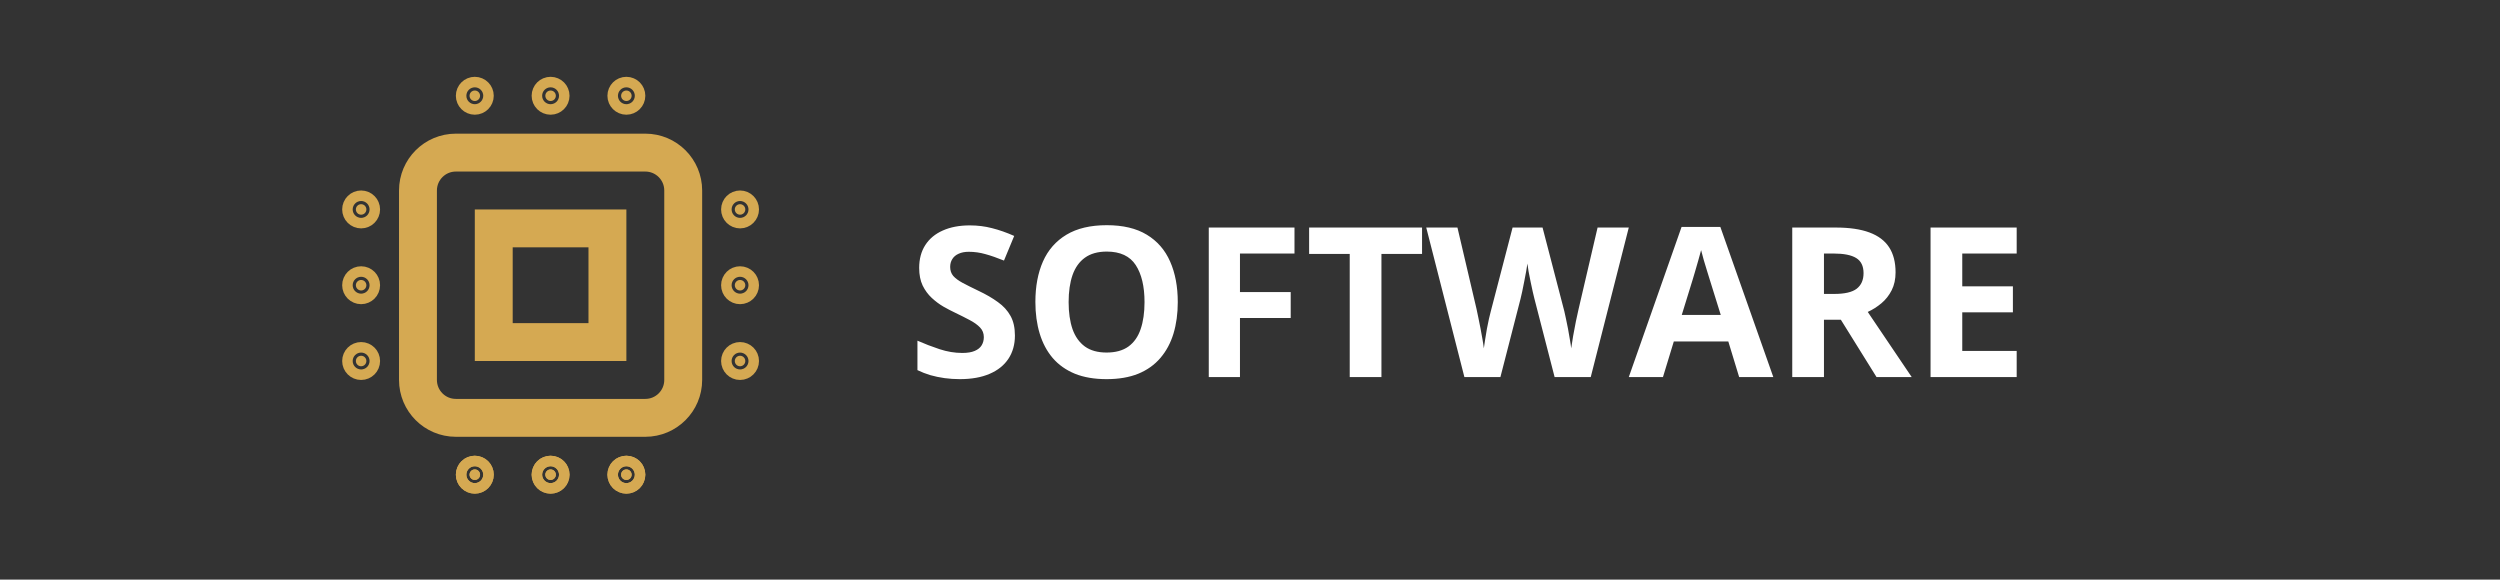 <svg xmlns="http://www.w3.org/2000/svg" width="358" height="83" viewBox="0 0 358 83" fill="none"><rect x="0" y="0" width="358" height="83" fill="#333333" stroke="none"/><path d="M68.744 67.975C68.744 68.39 68.407 68.727 67.992 68.727C67.576 68.727 67.24 68.39 67.24 67.975C67.24 67.559 67.576 67.223 67.992 67.223C68.407 67.223 68.744 67.559 68.744 67.975ZM79.596 67.975C79.596 68.39 79.26 68.727 78.844 68.727C78.429 68.727 78.092 68.39 78.092 67.975C78.092 67.559 78.429 67.223 78.844 67.223C79.26 67.223 79.596 67.559 79.596 67.975ZM90.449 67.975C90.449 68.39 90.112 68.727 89.696 68.727C89.281 68.727 88.944 68.39 88.944 67.975C88.944 67.559 89.281 67.223 89.696 67.223C90.112 67.223 90.449 67.559 90.449 67.975Z" fill="#D5A952" stroke="#D5A952" stroke-width="3.922"></path><path d="M86.231 35.418V33.457H84.27H73.418H71.457V35.418V46.27V48.231H73.418H84.27H86.231V46.27V35.418ZM68.744 13.713C68.744 14.129 68.407 14.465 67.992 14.465C67.576 14.465 67.24 14.129 67.24 13.713C67.24 13.298 67.576 12.961 67.992 12.961C68.407 12.961 68.744 13.298 68.744 13.713ZM79.596 13.713C79.596 14.129 79.26 14.465 78.844 14.465C78.429 14.465 78.092 14.129 78.092 13.713C78.092 13.298 78.429 12.961 78.844 12.961C79.26 12.961 79.596 13.298 79.596 13.713ZM90.449 13.713C90.449 14.129 90.112 14.465 89.696 14.465C89.281 14.465 88.944 14.129 88.944 13.713C88.944 13.298 89.281 12.961 89.696 12.961C90.112 12.961 90.449 13.298 90.449 13.713ZM68.744 67.975C68.744 68.39 68.407 68.727 67.992 68.727C67.576 68.727 67.24 68.39 67.24 67.975C67.24 67.56 67.576 67.223 67.992 67.223C68.407 67.223 68.744 67.56 68.744 67.975ZM79.596 67.975C79.596 68.391 79.26 68.727 78.844 68.727C78.429 68.727 78.092 68.391 78.092 67.975C78.092 67.559 78.429 67.223 78.844 67.223C79.26 67.223 79.596 67.559 79.596 67.975ZM90.449 67.975C90.449 68.391 90.112 68.727 89.696 68.727C89.281 68.727 88.944 68.391 88.944 67.975C88.944 67.559 89.281 67.223 89.696 67.223C90.112 67.223 90.449 67.559 90.449 67.975ZM105.975 50.944C106.39 50.944 106.727 51.281 106.727 51.696C106.727 52.112 106.39 52.449 105.975 52.449C105.56 52.449 105.223 52.112 105.223 51.696C105.223 51.281 105.56 50.944 105.975 50.944ZM105.975 40.092C106.39 40.092 106.727 40.429 106.727 40.844C106.727 41.26 106.39 41.596 105.975 41.596C105.56 41.596 105.223 41.26 105.223 40.844C105.223 40.429 105.56 40.092 105.975 40.092ZM105.975 29.239C106.39 29.239 106.727 29.576 106.727 29.992C106.727 30.407 106.39 30.744 105.975 30.744C105.56 30.744 105.223 30.407 105.223 29.992C105.223 29.576 105.56 29.239 105.975 29.239ZM51.713 50.944C52.129 50.944 52.465 51.281 52.465 51.696C52.465 52.112 52.129 52.449 51.713 52.449C51.298 52.449 50.961 52.112 50.961 51.696C50.961 51.281 51.298 50.944 51.713 50.944ZM51.713 40.092C52.129 40.092 52.465 40.429 52.465 40.844C52.465 41.26 52.129 41.596 51.713 41.596C51.298 41.596 50.961 41.26 50.961 40.844C50.961 40.429 51.298 40.092 51.713 40.092ZM51.713 29.239C52.129 29.239 52.465 29.576 52.465 29.992C52.465 30.407 52.129 30.744 51.713 30.744C51.298 30.744 50.961 30.407 50.961 29.992C50.961 29.576 51.298 29.239 51.713 29.239ZM92.409 22.605H65.279C62.697 22.605 60.605 24.697 60.605 27.279V54.41C60.605 56.991 62.697 59.084 65.279 59.084H92.409C94.991 59.084 97.084 56.991 97.084 54.41V27.279C97.084 24.697 94.991 22.605 92.409 22.605ZM59.1 27.279C59.1 23.866 61.866 21.1 65.279 21.1H92.409C95.822 21.1 98.588 23.866 98.588 27.279V54.41C98.588 57.822 95.822 60.588 92.409 60.588H65.279C61.866 60.588 59.1 57.822 59.1 54.41V27.279ZM87.736 49.736H69.953V31.953H87.736V49.736Z" fill="#D5A952" stroke="#D5A952" stroke-width="3.922"></path><path d="M145.337 48.053C145.337 49.322 145.029 50.426 144.414 51.363C143.799 52.301 142.9 53.023 141.719 53.531C140.547 54.039 139.121 54.293 137.441 54.293C136.699 54.293 135.972 54.244 135.259 54.147C134.556 54.049 133.877 53.907 133.223 53.722C132.578 53.526 131.963 53.287 131.377 53.004V48.785C132.393 49.234 133.447 49.64 134.541 50.001C135.635 50.362 136.719 50.543 137.793 50.543C138.535 50.543 139.131 50.445 139.58 50.25C140.039 50.055 140.371 49.786 140.576 49.444C140.781 49.102 140.884 48.712 140.884 48.273C140.884 47.735 140.703 47.276 140.342 46.895C139.98 46.515 139.482 46.158 138.848 45.826C138.223 45.494 137.515 45.138 136.724 44.757C136.226 44.523 135.684 44.239 135.098 43.907C134.512 43.565 133.955 43.15 133.428 42.662C132.9 42.174 132.466 41.583 132.124 40.89C131.792 40.187 131.626 39.347 131.626 38.37C131.626 37.091 131.919 35.997 132.505 35.089C133.091 34.181 133.926 33.487 135.01 33.009C136.104 32.52 137.393 32.276 138.877 32.276C139.99 32.276 141.05 32.408 142.056 32.672C143.071 32.926 144.131 33.297 145.234 33.785L143.77 37.315C142.783 36.915 141.899 36.607 141.118 36.393C140.337 36.168 139.541 36.056 138.73 36.056C138.164 36.056 137.681 36.148 137.28 36.334C136.88 36.51 136.577 36.764 136.372 37.096C136.167 37.418 136.064 37.794 136.064 38.224C136.064 38.731 136.211 39.161 136.504 39.513C136.807 39.855 137.256 40.187 137.852 40.509C138.457 40.831 139.209 41.207 140.107 41.637C141.201 42.154 142.134 42.696 142.905 43.263C143.687 43.819 144.287 44.478 144.707 45.24C145.127 45.992 145.337 46.93 145.337 48.053ZM168.657 43.263C168.657 44.913 168.452 46.417 168.042 47.774C167.632 49.122 167.007 50.284 166.167 51.261C165.337 52.237 164.282 52.989 163.003 53.517C161.724 54.034 160.21 54.293 158.462 54.293C156.714 54.293 155.2 54.034 153.921 53.517C152.642 52.989 151.582 52.237 150.742 51.261C149.912 50.284 149.292 49.117 148.882 47.76C148.472 46.402 148.267 44.894 148.267 43.233C148.267 41.017 148.628 39.088 149.351 37.447C150.083 35.797 151.206 34.518 152.72 33.609C154.233 32.701 156.157 32.247 158.491 32.247C160.815 32.247 162.725 32.701 164.219 33.609C165.723 34.518 166.836 35.797 167.559 37.447C168.291 39.098 168.657 41.036 168.657 43.263ZM153.027 43.263C153.027 44.757 153.213 46.046 153.584 47.13C153.965 48.204 154.556 49.034 155.356 49.62C156.157 50.196 157.192 50.484 158.462 50.484C159.751 50.484 160.796 50.196 161.597 49.62C162.397 49.034 162.979 48.204 163.34 47.13C163.711 46.046 163.896 44.757 163.896 43.263C163.896 41.017 163.477 39.249 162.637 37.96C161.797 36.671 160.415 36.026 158.491 36.026C157.212 36.026 156.167 36.319 155.356 36.905C154.556 37.481 153.965 38.312 153.584 39.395C153.213 40.47 153.027 41.759 153.027 43.263ZM177.563 54H173.096V32.584H185.371V36.305H177.563V41.827H184.829V45.533H177.563V54ZM197.822 54H193.281V36.363H187.466V32.584H203.638V36.363H197.822V54ZM233.242 32.584L227.793 54H222.622L219.722 42.75C219.663 42.535 219.585 42.208 219.487 41.769C219.39 41.329 219.287 40.851 219.18 40.333C219.072 39.806 218.975 39.312 218.887 38.853C218.809 38.385 218.755 38.014 218.726 37.74C218.696 38.014 218.638 38.38 218.55 38.839C218.472 39.298 218.379 39.786 218.271 40.304C218.174 40.821 218.076 41.305 217.979 41.754C217.881 42.203 217.803 42.545 217.744 42.779L214.858 54H209.702L204.238 32.584H208.706L211.445 44.273C211.523 44.625 211.611 45.045 211.709 45.533C211.816 46.022 211.919 46.534 212.017 47.071C212.124 47.599 212.217 48.111 212.295 48.609C212.383 49.098 212.446 49.523 212.485 49.884C212.534 49.513 212.598 49.083 212.676 48.595C212.754 48.097 212.837 47.594 212.925 47.086C213.022 46.568 213.12 46.09 213.218 45.65C213.315 45.211 213.403 44.855 213.481 44.581L216.602 32.584H220.894L224.014 44.581C224.082 44.845 224.16 45.201 224.248 45.65C224.346 46.09 224.443 46.568 224.541 47.086C224.639 47.603 224.727 48.111 224.805 48.609C224.893 49.098 224.956 49.523 224.995 49.884C225.063 49.395 225.156 48.805 225.273 48.111C225.4 47.408 225.532 46.71 225.669 46.017C225.815 45.323 225.942 44.742 226.05 44.273L228.774 32.584H233.242ZM249.048 54L247.495 48.902H239.688L238.135 54H233.242L240.801 32.496H246.353L253.94 54H249.048ZM246.411 45.094L244.858 40.113C244.761 39.781 244.629 39.356 244.463 38.839C244.307 38.312 244.146 37.779 243.979 37.242C243.823 36.695 243.696 36.222 243.599 35.821C243.501 36.222 243.364 36.72 243.188 37.315C243.022 37.901 242.861 38.458 242.705 38.985C242.549 39.513 242.437 39.889 242.368 40.113L240.83 45.094H246.411ZM262.891 32.584C264.834 32.584 266.436 32.818 267.695 33.287C268.965 33.756 269.907 34.464 270.522 35.411C271.138 36.358 271.445 37.555 271.445 39C271.445 39.977 271.26 40.831 270.889 41.563C270.518 42.296 270.029 42.916 269.424 43.424C268.818 43.932 268.164 44.347 267.461 44.669L273.76 54H268.721L263.608 45.782H261.191V54H256.65V32.584H262.891ZM262.568 36.305H261.191V42.091H262.656C264.16 42.091 265.234 41.842 265.879 41.344C266.533 40.836 266.86 40.094 266.86 39.117C266.86 38.102 266.509 37.379 265.806 36.949C265.112 36.52 264.033 36.305 262.568 36.305ZM288.789 54H276.455V32.584H288.789V36.305H280.996V41.007H288.247V44.727H280.996V50.25H288.789V54Z" fill="white"></path></svg>